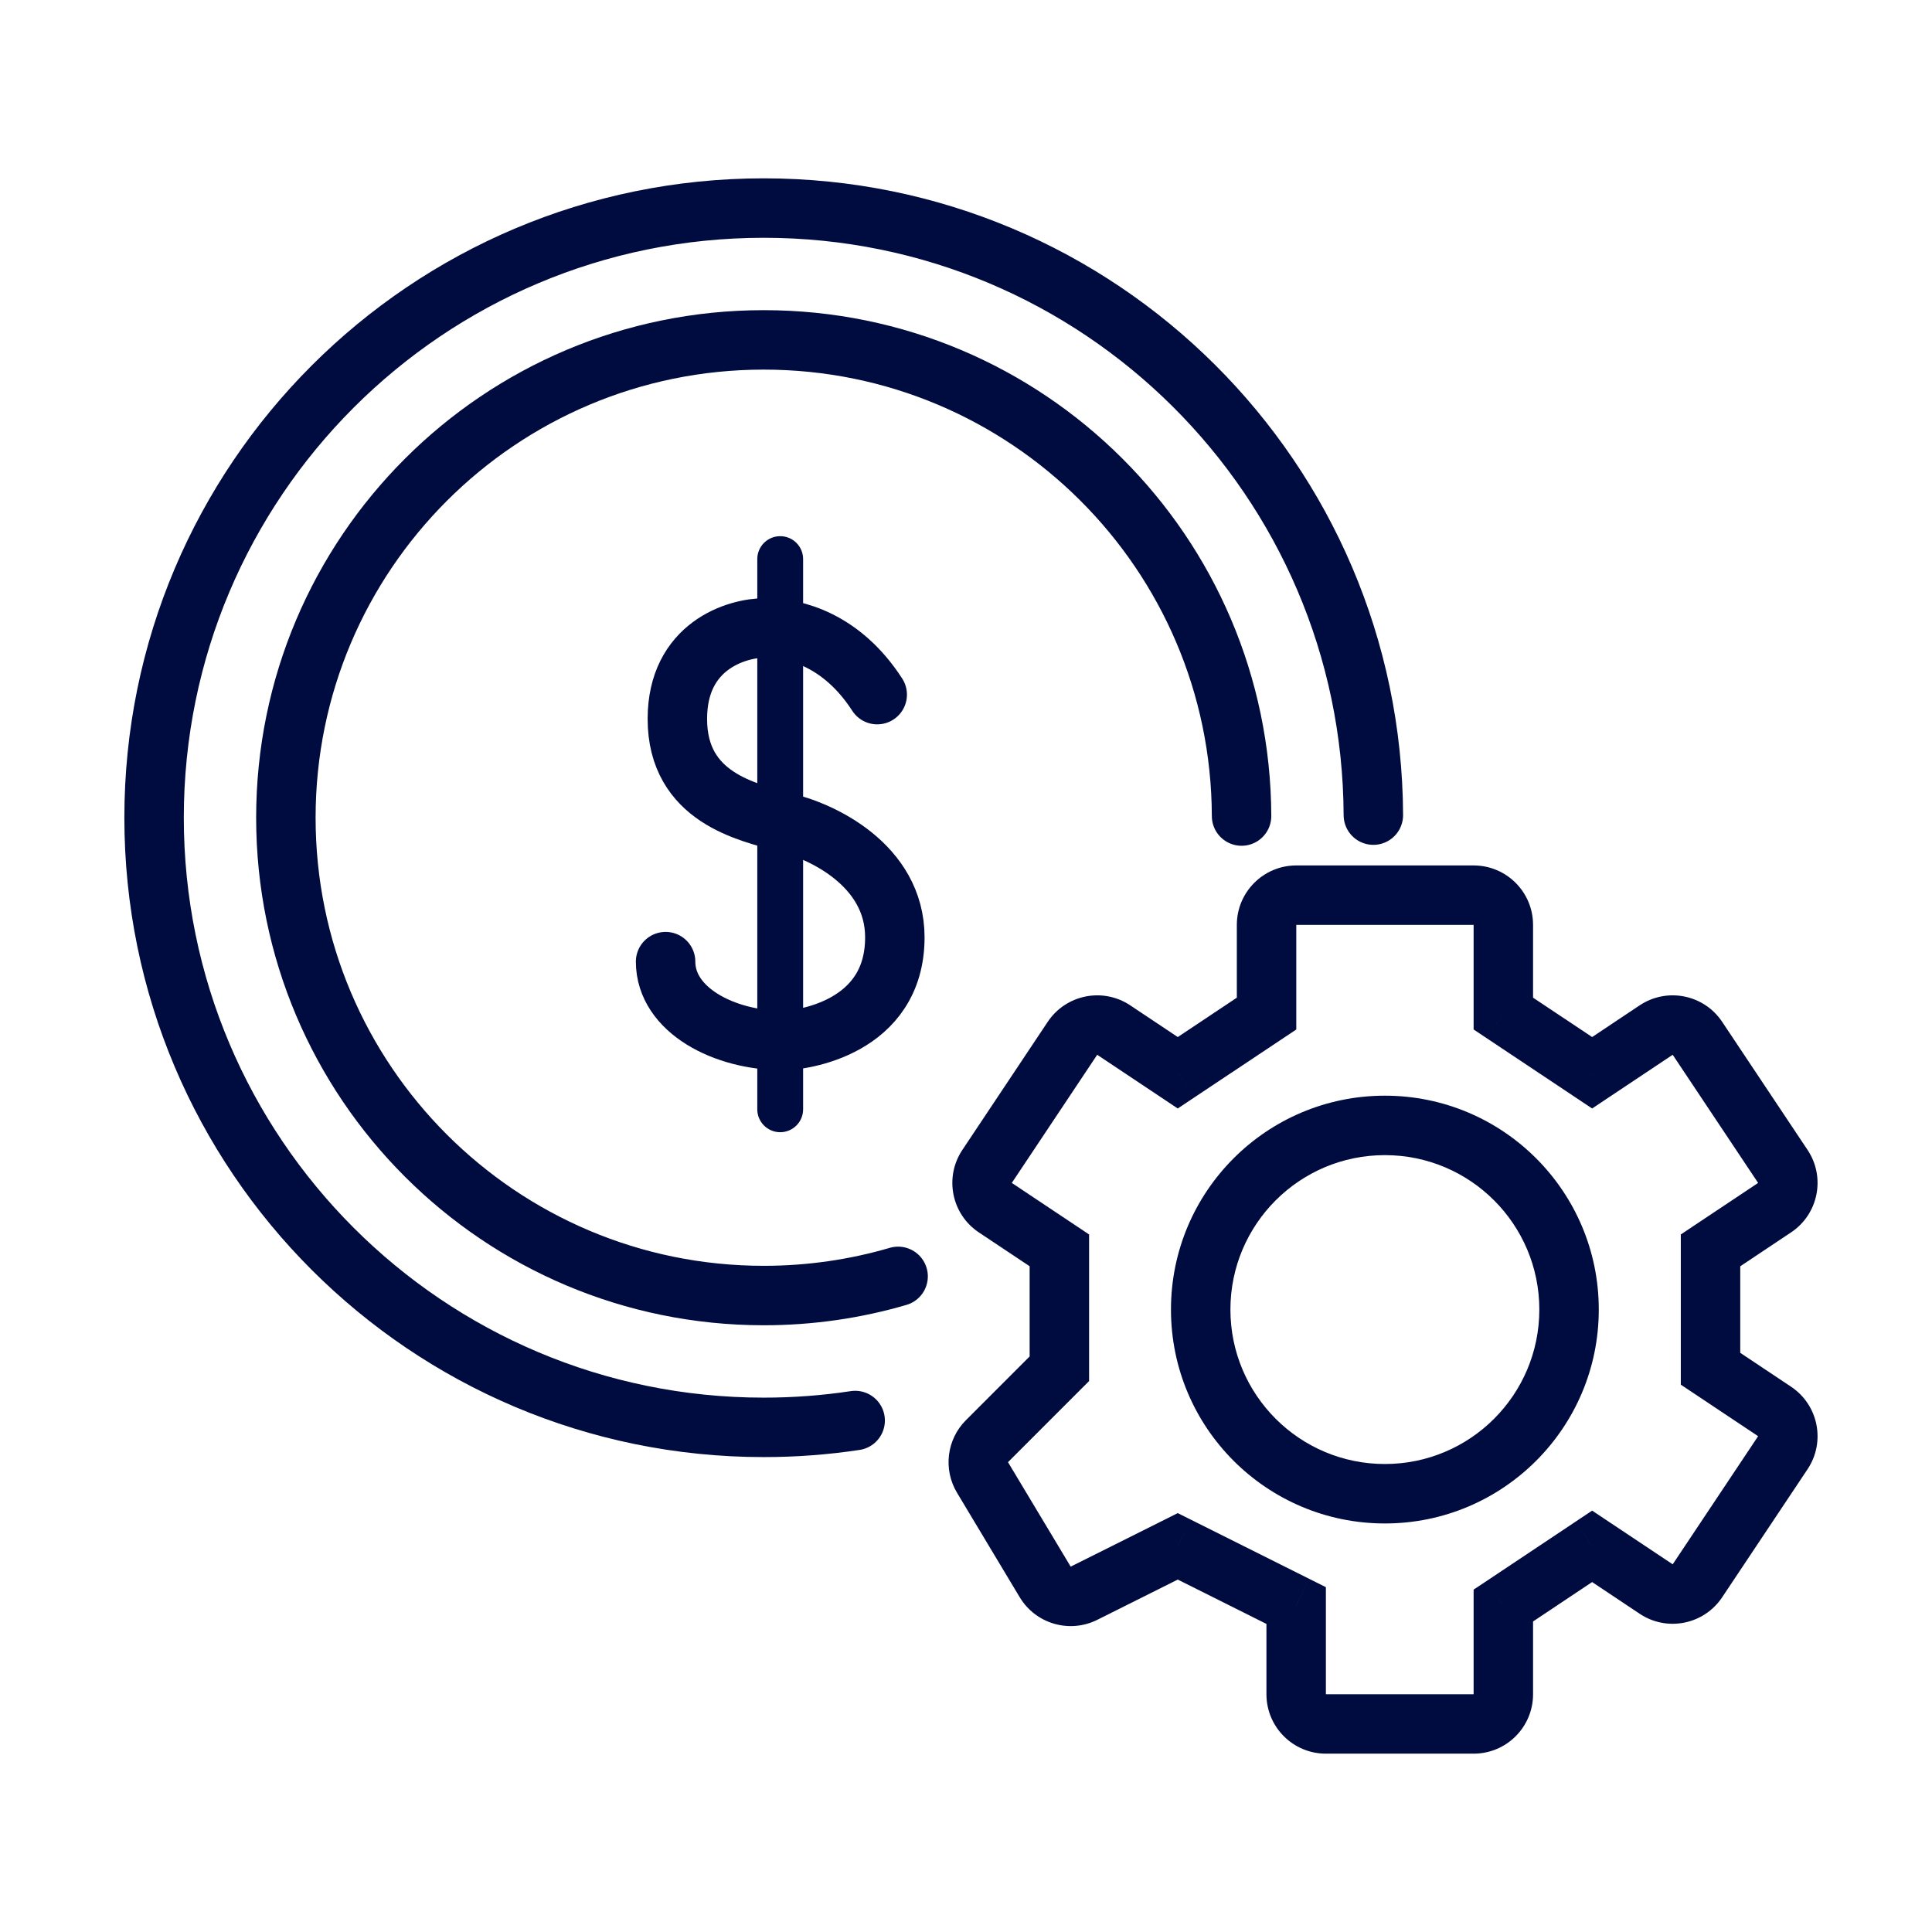 <svg width="65" height="65" viewBox="0 0 65 65" fill="none" xmlns="http://www.w3.org/2000/svg">
<path d="M41.771 27.455C41.741 18.602 34.555 11.435 25.695 11.435C16.816 11.435 9.618 18.632 9.618 27.511C9.618 36.389 16.816 43.587 25.695 43.587C27.264 43.587 28.782 43.362 30.216 42.942" stroke="#000C3F" stroke-width="2" stroke-linecap="round"/>
<path d="M28.771 47.792C27.768 47.944 26.74 48.022 25.695 48.022C14.367 48.022 5.184 38.839 5.184 27.511C5.184 16.183 14.367 7 25.695 7C36.993 7 46.159 16.136 46.205 27.424" stroke="#000C3F" stroke-width="2" stroke-linecap="round"/>
<path d="M25.478 18.81C25.478 18.384 25.823 18.039 26.249 18.039C26.675 18.039 27.02 18.384 27.02 18.81V37.321C27.02 37.747 26.675 38.092 26.249 38.092C25.823 38.092 25.478 37.747 25.478 37.321V18.81Z" fill="#000C3F"/>
<path d="M29.513 23.37C28.326 21.533 26.744 21.124 25.755 21.124C24.766 21.124 22.789 21.737 22.789 24.187C22.789 26.841 25.162 27.317 26.348 27.657C27.601 27.93 30.106 29.087 30.106 31.536C30.106 34.599 26.942 35.007 26.348 35.007C24.371 35.007 22.393 33.986 22.393 32.353" stroke="#000C3F" stroke-width="2" stroke-linecap="round"/>
<path d="M36.082 34.933L35.25 34.378L36.082 34.933ZM33.209 39.243L32.377 38.689H32.377L33.209 39.243ZM37.469 34.655L36.914 35.487V35.487L37.469 34.655ZM39.624 36.092L39.07 36.924L39.624 37.294L40.179 36.924L39.624 36.092ZM42.612 34.101L43.167 34.933L43.612 34.636V34.101H42.612ZM50.578 34.101H49.578V34.636L50.024 34.933L50.578 34.101ZM53.566 36.092L53.011 36.924L53.566 37.294L54.12 36.924L53.566 36.092ZM55.721 34.655L55.166 33.823L55.166 33.823L55.721 34.655ZM57.108 34.933L57.94 34.378V34.378L57.108 34.933ZM59.982 39.243L59.15 39.798L59.982 39.243ZM59.704 40.63L60.259 41.462V41.462L59.704 40.63ZM57.549 42.067L56.994 41.235L56.549 41.532V42.067H57.549ZM57.549 46.05H56.549V46.586L56.994 46.882L57.549 46.05ZM59.704 47.487L60.259 46.655L59.704 47.487ZM59.982 48.874L59.15 48.319L59.982 48.874ZM57.108 53.185L56.276 52.63V52.63L57.108 53.185ZM55.721 53.462L56.276 52.63L55.721 53.462ZM53.566 52.025L54.12 51.193L53.566 50.823L53.011 51.193L53.566 52.025ZM50.578 54.017L50.024 53.185L49.578 53.481V54.017H50.578ZM43.608 54.017H44.608V53.399L44.055 53.122L43.608 54.017ZM39.624 52.025L40.072 51.131L39.624 50.907L39.177 51.131L39.624 52.025ZM36.47 53.603L36.022 52.708H36.022L36.47 53.603ZM35.165 53.223L34.307 53.737H34.307L35.165 53.223ZM33.056 49.707L33.913 49.193L33.913 49.193L33.056 49.707ZM33.206 48.486L32.499 47.779L32.499 47.779L33.206 48.486ZM35.641 46.05L36.348 46.757L36.641 46.465V46.05H35.641ZM35.641 42.067H36.641V41.532L36.196 41.235L35.641 42.067ZM33.486 40.63L32.931 41.462H32.931L33.486 40.63ZM35.25 34.378L32.377 38.689L34.041 39.798L36.914 35.487L35.25 34.378ZM38.024 33.823C37.105 33.211 35.863 33.459 35.25 34.378L36.914 35.487H36.914L38.024 33.823ZM40.179 35.26L38.024 33.823L36.914 35.487L39.07 36.924L40.179 35.26ZM42.057 33.269L39.07 35.26L40.179 36.924L43.167 34.933L42.057 33.269ZM41.612 31.117V34.101H43.612V31.117H41.612ZM43.612 29.117C42.507 29.117 41.612 30.013 41.612 31.117H43.612V31.117V29.117ZM49.578 29.117H43.612V31.117H49.578V29.117ZM51.578 31.117C51.578 30.013 50.683 29.117 49.578 29.117V31.117H51.578ZM51.578 34.101V31.117H49.578V34.101H51.578ZM54.12 35.26L51.133 33.269L50.024 34.933L53.011 36.924L54.12 35.26ZM55.166 33.823L53.011 35.26L54.12 36.924L56.276 35.487L55.166 33.823ZM57.94 34.378C57.327 33.459 56.086 33.211 55.166 33.823L56.276 35.487L56.276 35.487L57.94 34.378ZM60.814 38.689L57.94 34.378L56.276 35.487L59.15 39.798L60.814 38.689ZM60.259 41.462C61.178 40.849 61.426 39.608 60.814 38.689L59.15 39.798V39.798L60.259 41.462ZM58.104 42.899L60.259 41.462L59.15 39.798L56.994 41.235L58.104 42.899ZM58.549 46.05V42.067H56.549V46.05H58.549ZM60.259 46.655L58.104 45.218L56.994 46.882L59.15 48.319L60.259 46.655ZM60.814 49.429C61.426 48.51 61.178 47.268 60.259 46.655L59.15 48.319L60.814 49.429ZM57.94 53.739L60.814 49.429L59.15 48.319L56.276 52.63L57.94 53.739ZM55.166 54.294C56.086 54.907 57.327 54.658 57.94 53.739L56.276 52.63V52.63L55.166 54.294ZM53.011 52.857L55.166 54.294L56.276 52.63L54.12 51.193L53.011 52.857ZM51.133 54.849L54.12 52.857L53.011 51.193L50.024 53.185L51.133 54.849ZM51.578 57V54.017H49.578V57H51.578ZM49.578 59C50.683 59 51.578 58.105 51.578 57H49.578V59ZM44.608 59H49.578V57H44.608V59ZM42.608 57C42.608 58.105 43.503 59 44.608 59V57H44.608H42.608ZM42.608 54.017V57H44.608V54.017H42.608ZM39.177 52.919L43.16 54.911L44.055 53.122L40.072 51.131L39.177 52.919ZM36.917 54.497L40.072 52.919L39.177 51.131L36.022 52.708L36.917 54.497ZM34.307 53.737C34.845 54.633 35.982 54.964 36.917 54.497L36.022 52.708H36.022L34.307 53.737ZM32.198 50.222L34.307 53.737L36.022 52.708L33.913 49.193L32.198 50.222ZM32.499 47.779C31.85 48.427 31.726 49.435 32.198 50.222L33.913 49.193L33.913 49.193L32.499 47.779ZM34.934 45.343L32.499 47.779L33.913 49.193L36.348 46.757L34.934 45.343ZM34.641 42.067V46.05H36.641V42.067H34.641ZM32.931 41.462L35.087 42.899L36.196 41.235L34.041 39.798L32.931 41.462ZM32.377 38.689C31.764 39.608 32.012 40.849 32.931 41.462L34.041 39.798H34.041L32.377 38.689ZM51.789 44.059C51.789 46.928 49.462 49.255 46.593 49.255V51.255C50.567 51.255 53.789 48.033 53.789 44.059H51.789ZM46.593 38.863C49.462 38.863 51.789 41.189 51.789 44.059H53.789C53.789 40.084 50.567 36.863 46.593 36.863V38.863ZM41.396 44.059C41.396 41.189 43.723 38.863 46.593 38.863V36.863C42.618 36.863 39.396 40.084 39.396 44.059H41.396ZM46.593 49.255C43.723 49.255 41.396 46.928 41.396 44.059H39.396C39.396 48.033 42.618 51.255 46.593 51.255V49.255Z" fill="#000C3F"/>
</svg>
